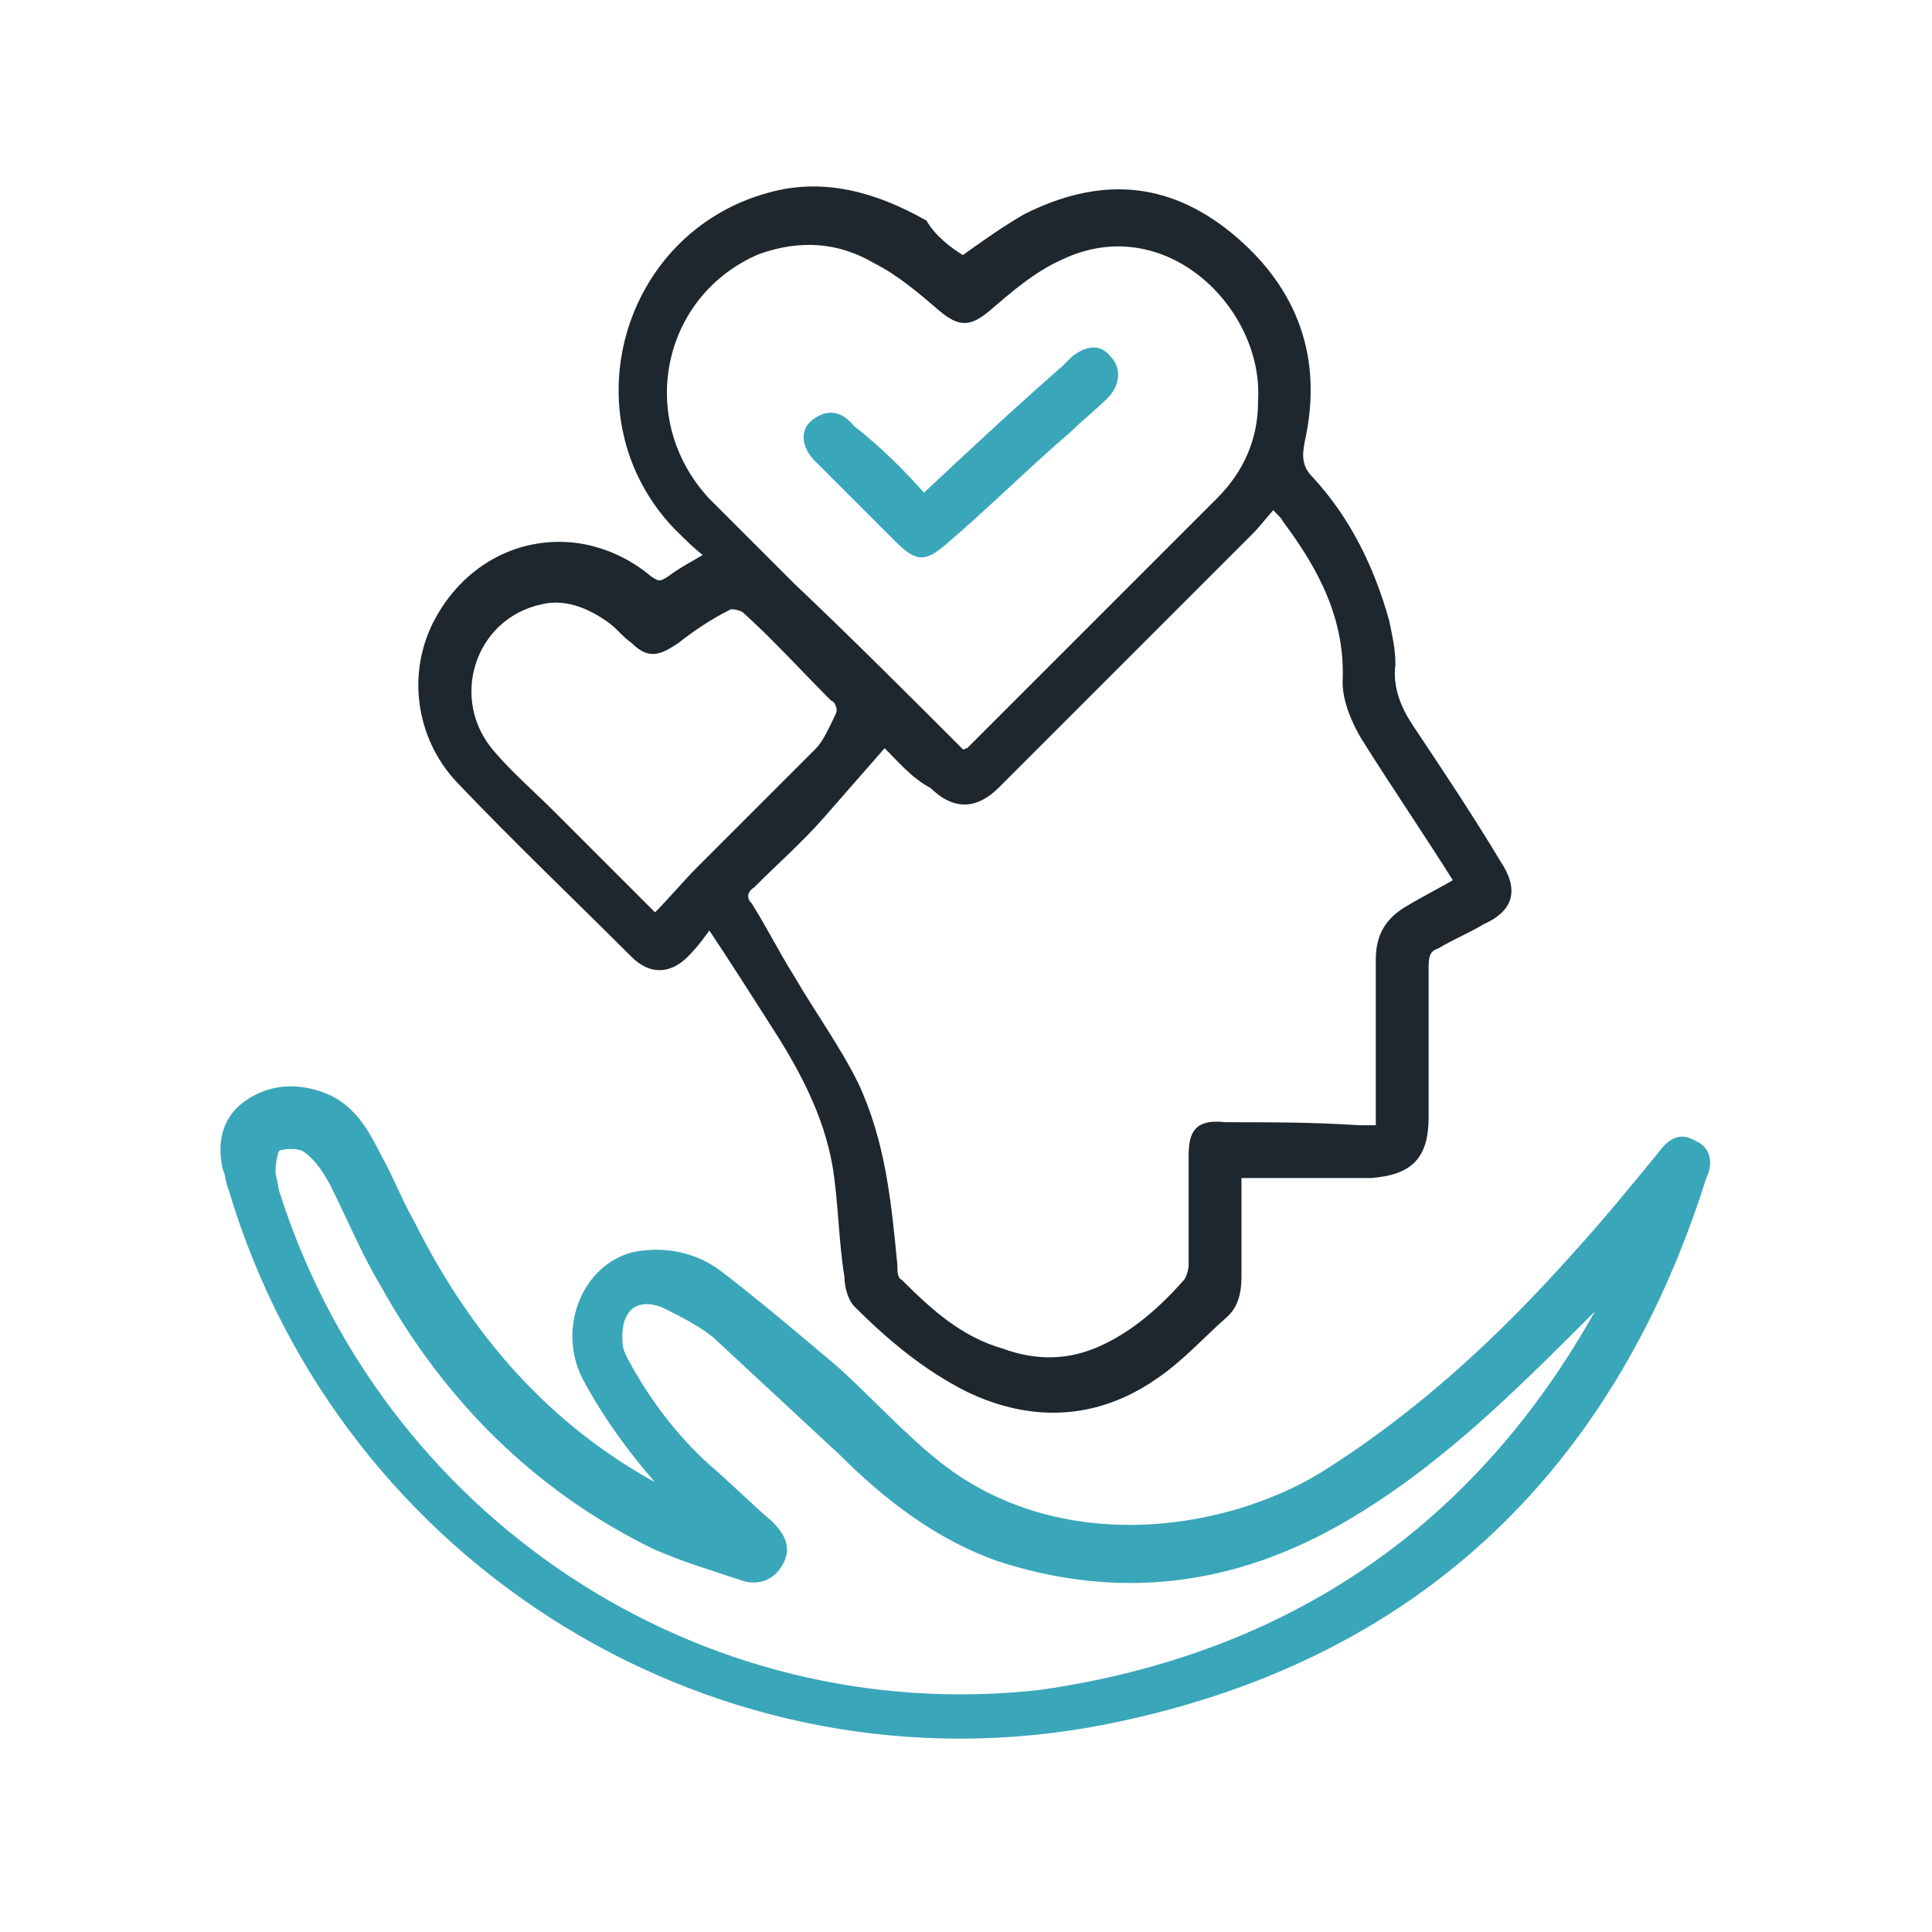 <svg xmlns="http://www.w3.org/2000/svg" xmlns:xlink="http://www.w3.org/1999/xlink" id="Layer_1" x="0px" y="0px" viewBox="0 0 64 64" style="enable-background:new 0 0 64 64;" xml:space="preserve"><style type="text/css">	.st0{fill:#BDDBFF;}	.st1{fill:#3D9AE2;}	.st2{fill:#1E272D;}	.st3{fill:#3AA6B9;}	.st4{fill:#1E272D;stroke:#1E272D;stroke-width:0.25;stroke-miterlimit:10;}	.st5{fill:none;stroke:#3AA6B9;stroke-width:0.25;stroke-miterlimit:10;}	.st6{fill:#DEDEDD;}	.st7{fill:#30383F;}	.st8{fill:#BCD6F5;}	.st9{fill:#534A45;}</style><g>	<g>		<path class="st4" d="M31.9,8.6c0.7-0.5,1.4-1,2.1-1.4c2.4-1.2,4.6-1.1,6.7,0.6c2.2,1.8,3,4.1,2.4,6.8c-0.1,0.5-0.1,0.9,0.3,1.3   c1.2,1.3,2,2.9,2.5,4.7c0.1,0.5,0.2,0.9,0.2,1.4c-0.1,0.8,0.2,1.5,0.6,2.1c1,1.5,2,3,2.9,4.5c0.6,0.9,0.4,1.5-0.5,1.9   c-0.5,0.3-1,0.5-1.5,0.8c-0.3,0.1-0.4,0.3-0.4,0.7c0,1.7,0,3.4,0,5c0,1.3-0.5,1.8-1.8,1.9c-1.2,0-2.5,0-3.7,0c-0.2,0-0.4,0-0.7,0   c0,1.2,0,2.3,0,3.4c0,0.5-0.1,0.9-0.4,1.2c-0.8,0.7-1.5,1.5-2.4,2.1c-1.9,1.3-4,1.4-6.1,0.4c-1.4-0.7-2.6-1.7-3.7-2.8   c-0.2-0.2-0.3-0.6-0.3-0.9c-0.2-1.2-0.2-2.5-0.4-3.7c-0.3-1.7-1.1-3.2-2-4.6c-0.7-1.1-1.4-2.2-2.2-3.4c-0.2,0.3-0.5,0.7-0.8,1   c-0.5,0.5-1.1,0.6-1.7,0c-1.9-1.9-3.9-3.8-5.8-5.8c-1.3-1.4-1.6-3.5-0.7-5.2c0.9-1.7,2.6-2.7,4.5-2.5c0.9,0.1,1.8,0.5,2.5,1.1   c0.3,0.2,0.4,0.2,0.7,0c0.4-0.3,0.8-0.5,1.3-0.8c-0.4-0.3-0.7-0.6-1.1-1c-3.4-3.6-1.7-9.6,3.1-10.9c1.8-0.5,3.5,0,5.1,0.9   C30.9,7.9,31.4,8.3,31.9,8.6z M29.3,24.6c-0.7,0.8-1.4,1.6-2.1,2.4c-0.7,0.8-1.5,1.5-2.3,2.3c-0.3,0.2-0.3,0.5-0.1,0.7   c0.5,0.8,0.9,1.6,1.4,2.4c0.7,1.2,1.5,2.3,2.1,3.5c0.9,1.9,1.1,3.9,1.3,6c0,0.2,0,0.5,0.2,0.6c1,1,2,1.9,3.4,2.3   c1.1,0.4,2.2,0.4,3.3-0.1c1.1-0.5,2-1.3,2.8-2.2c0.1-0.1,0.2-0.4,0.2-0.6c0-1.2,0-2.4,0-3.6c0-0.8,0.2-1.1,1.1-1   c1.5,0,2.9,0,4.4,0.1c0.2,0,0.4,0,0.7,0c0-0.3,0-0.5,0-0.7c0-1.6,0-3.3,0-4.9c0-0.8,0.3-1.3,1-1.7c0.5-0.3,1.1-0.6,1.6-0.9   c-1-1.6-2.1-3.2-3.1-4.8c-0.3-0.5-0.6-1.2-0.6-1.8c0.1-2.1-0.8-3.8-2-5.4c-0.1-0.2-0.3-0.3-0.4-0.5c-0.3,0.3-0.5,0.6-0.8,0.9   c-2.8,2.8-5.6,5.6-8.4,8.4c-0.7,0.7-1.4,0.7-2.1,0C30.3,25.7,29.8,25.1,29.3,24.6z M31.9,25c0.1-0.1,0.2-0.1,0.2-0.1   c2.8-2.8,5.5-5.5,8.3-8.3c0.9-0.9,1.4-2,1.4-3.3c0.2-3.2-3.2-6.5-6.7-4.8c-0.9,0.4-1.7,1.1-2.4,1.7c-0.6,0.5-0.9,0.5-1.5,0   C30.5,9.6,29.8,9,29,8.6c-1.2-0.7-2.5-0.8-3.9-0.3c-3.3,1.4-4.2,5.6-1.7,8.3c0.9,0.9,1.8,1.8,2.8,2.8C28.1,21.2,30,23.1,31.9,25z    M21.7,30.4c0.6-0.6,1-1.1,1.5-1.6c1.3-1.3,2.6-2.6,3.9-3.9c0.3-0.3,0.5-0.8,0.7-1.2c0.1-0.2,0-0.5-0.2-0.6c-1-1-1.9-2-2.9-2.9   c-0.1-0.1-0.5-0.2-0.6-0.1c-0.6,0.3-1.2,0.7-1.7,1.1c-0.6,0.4-0.9,0.5-1.4,0c-0.3-0.2-0.5-0.5-0.8-0.7c-0.7-0.5-1.5-0.8-2.3-0.6   c-2.3,0.5-3.2,3.3-1.6,5.1c0.6,0.7,1.3,1.3,2,2C19.3,28,20.5,29.2,21.7,30.4z"></path>		<g>			<g>				<path class="st3" d="M22.4,49.7c-1.2-1.3-2.2-2.6-3-4.1c-0.8-1.6,0-3.6,1.6-4c1-0.2,2,0,2.8,0.6c1.3,1,2.6,2.1,3.9,3.2     c1.1,1,2.1,2.1,3.2,3c4,3.3,9.6,2.5,12.9,0.5c3.2-2,5.9-4.5,8.4-7.3c1-1.1,1.9-2.2,2.8-3.3c0.3-0.4,0.6-0.7,1.1-0.4     c0.5,0.2,0.5,0.7,0.3,1.1c-3.1,9.8-9.7,16-19.8,18c-12.7,2.5-25.2-5.2-28.9-17.6c-0.1-0.2-0.1-0.5-0.2-0.7     c-0.2-0.9,0-1.7,0.8-2.2C9.1,36,10,36,10.9,36.4c0.8,0.4,1.2,1.1,1.6,1.9c0.4,0.7,0.7,1.5,1.1,2.2c1.9,3.8,4.5,6.8,8.2,8.8     C22,49.5,22.2,49.6,22.4,49.7z M53.2,43c0,0-0.1-0.1-0.1-0.1c-0.1,0.2-0.3,0.4-0.5,0.6c-2.5,2.5-5,5-8.1,6.8     c-3.6,2.1-7.4,2.6-11.4,1.3c-2-0.7-3.7-2-5.2-3.5c-1.4-1.3-2.8-2.6-4.2-3.9c-0.5-0.4-1.1-0.7-1.7-1c-1-0.4-1.6,0.2-1.5,1.3     c0,0.2,0.1,0.4,0.2,0.6c0.7,1.3,1.6,2.5,2.7,3.5c0.7,0.6,1.4,1.3,2.1,1.9c0.4,0.4,0.6,0.8,0.3,1.3c-0.3,0.5-0.8,0.6-1.3,0.4     c-0.9-0.3-1.9-0.6-2.8-1c-3.9-1.9-6.9-4.9-9-8.7c-0.6-1-1.1-2.2-1.6-3.2c-0.2-0.4-0.5-0.9-0.9-1.2c-0.2-0.2-0.7-0.2-1-0.1     c-0.1,0-0.2,0.5-0.2,0.8c0,0.2,0.1,0.4,0.1,0.6c3.4,10.9,14,18,25.4,16.7C42.8,54.9,49,50.6,53,43.4     C53.1,43.3,53.2,43.1,53.2,43z"></path>			</g>			<g>				<path class="st5" d="M22.4,49.7c-1.2-1.3-2.2-2.6-3-4.1c-0.8-1.6,0-3.6,1.6-4c1-0.2,2,0,2.8,0.6c1.3,1,2.6,2.1,3.9,3.2     c1.1,1,2.1,2.1,3.2,3c4,3.3,9.6,2.5,12.9,0.5c3.2-2,5.9-4.5,8.4-7.3c1-1.1,1.9-2.2,2.8-3.3c0.3-0.4,0.6-0.7,1.1-0.4     c0.5,0.2,0.5,0.7,0.3,1.1c-3.1,9.8-9.7,16-19.8,18c-12.7,2.5-25.2-5.2-28.9-17.6c-0.1-0.2-0.1-0.5-0.2-0.7     c-0.2-0.9,0-1.7,0.8-2.2C9.1,36,10,36,10.9,36.4c0.8,0.4,1.2,1.1,1.6,1.9c0.4,0.7,0.7,1.5,1.1,2.2c1.9,3.8,4.5,6.8,8.2,8.8     C22,49.5,22.2,49.6,22.4,49.7z M53.2,43c0,0-0.1-0.1-0.1-0.1c-0.1,0.2-0.3,0.4-0.5,0.6c-2.5,2.5-5,5-8.1,6.8     c-3.6,2.1-7.4,2.6-11.4,1.3c-2-0.7-3.7-2-5.2-3.5c-1.4-1.3-2.8-2.6-4.2-3.9c-0.5-0.4-1.1-0.7-1.7-1c-1-0.4-1.6,0.2-1.5,1.3     c0,0.2,0.1,0.4,0.2,0.6c0.7,1.3,1.6,2.5,2.7,3.5c0.7,0.6,1.4,1.3,2.1,1.9c0.4,0.4,0.6,0.8,0.3,1.3c-0.3,0.5-0.8,0.6-1.3,0.4     c-0.9-0.3-1.9-0.6-2.8-1c-3.9-1.9-6.9-4.9-9-8.7c-0.6-1-1.1-2.2-1.6-3.2c-0.2-0.4-0.5-0.9-0.9-1.2c-0.2-0.2-0.7-0.2-1-0.1     c-0.1,0-0.2,0.5-0.2,0.8c0,0.2,0.1,0.4,0.1,0.6c3.4,10.9,14,18,25.4,16.7C42.8,54.9,49,50.6,53,43.4     C53.1,43.3,53.2,43.1,53.2,43z"></path>			</g>		</g>		<g>			<path class="st3" d="M30.6,16.5c1.6-1.5,3.1-2.9,4.7-4.3c0.1-0.1,0.2-0.2,0.3-0.3c0.4-0.3,0.8-0.4,1.1,0c0.3,0.3,0.3,0.8-0.1,1.2    c-0.4,0.4-0.8,0.7-1.2,1.1c-1.4,1.2-2.7,2.5-4.1,3.7c-0.7,0.6-0.9,0.6-1.6-0.1c-0.9-0.9-1.8-1.8-2.6-2.6    c-0.4-0.4-0.5-0.9-0.1-1.2c0.4-0.3,0.8-0.3,1.2,0.2C29.1,14.9,29.9,15.7,30.6,16.5z"></path>			<path class="st5" d="M30.6,16.5c1.6-1.5,3.1-2.9,4.7-4.3c0.1-0.1,0.2-0.2,0.3-0.3c0.4-0.3,0.8-0.4,1.1,0c0.3,0.3,0.3,0.8-0.1,1.2    c-0.4,0.4-0.8,0.7-1.2,1.1c-1.4,1.2-2.7,2.5-4.1,3.7c-0.7,0.6-0.9,0.6-1.6-0.1c-0.9-0.9-1.8-1.8-2.6-2.6    c-0.4-0.4-0.5-0.9-0.1-1.2c0.4-0.3,0.8-0.3,1.2,0.2C29.1,14.9,29.9,15.7,30.6,16.5z"></path>		</g>	</g></g></svg>